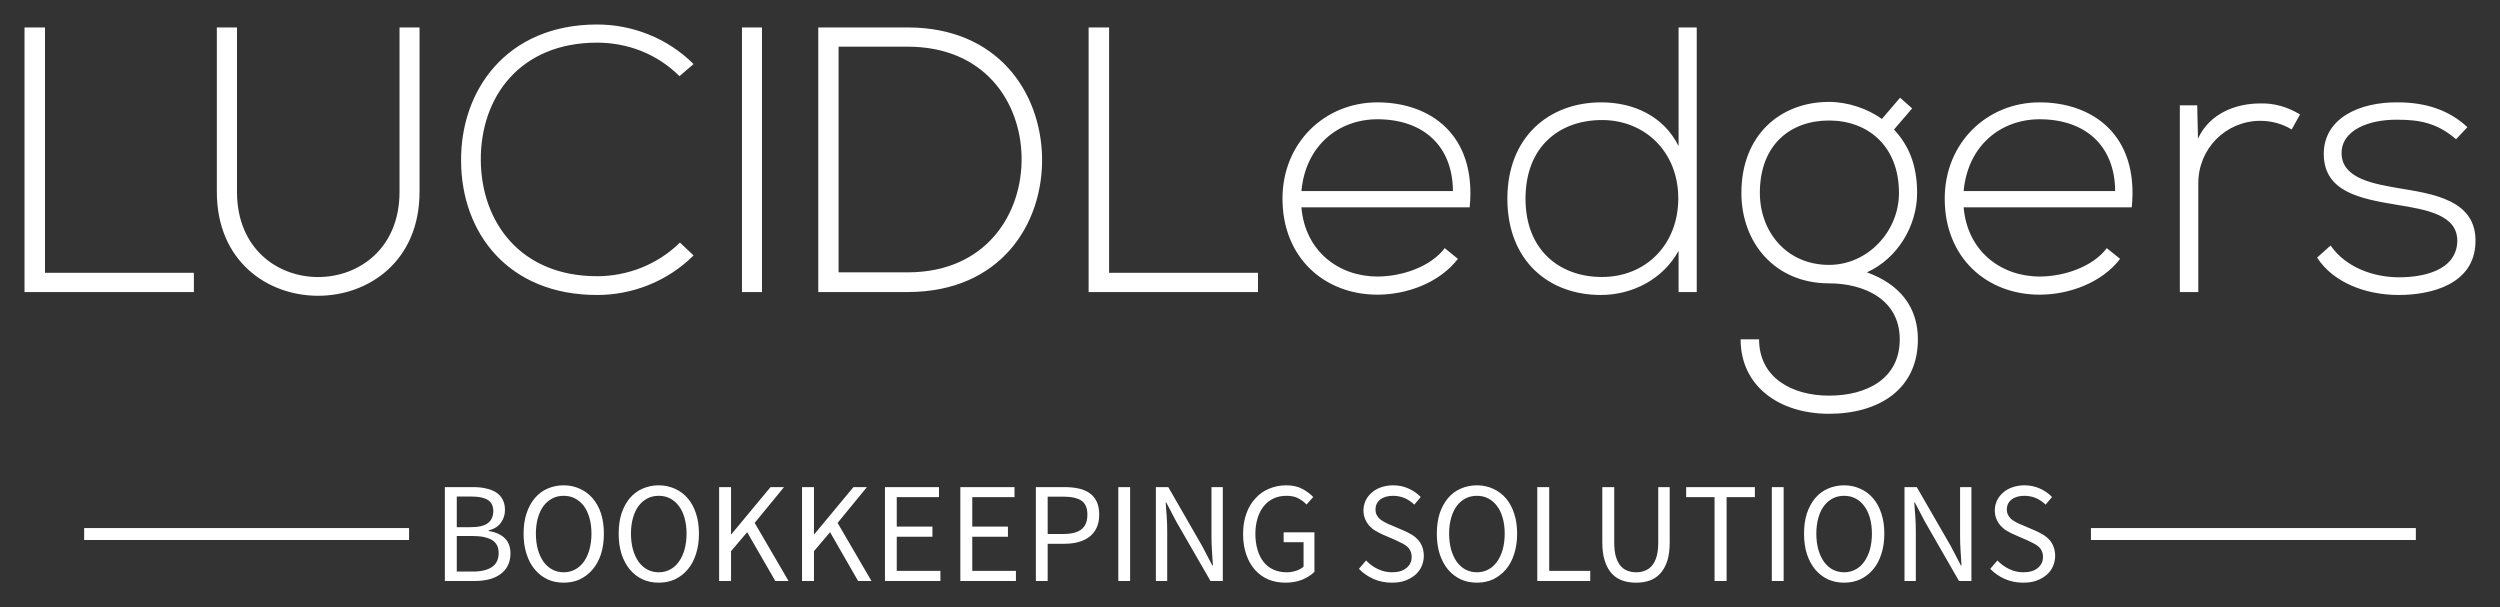 <svg xmlns="http://www.w3.org/2000/svg" xmlns:xlink="http://www.w3.org/1999/xlink" x="0" y="0" width="2400" height="582.891" viewBox="65.222 99.553 209.555 50.895" preserveAspectRatio="xMidYMid meet" color-interpolation-filters="sRGB"><rect x="65.222" y="99.553" width="209.555" height="50.895" fill="#333333" stroke="none"/><g><defs><linearGradient id="92" x1="0%" y1="0%" x2="100%" y2="0%"><stop offset="0%" stop-color="#fa71cd"></stop><stop offset="100%" stop-color="#9b59b6"></stop></linearGradient><linearGradient id="93" x1="0%" y1="0%" x2="100%" y2="0%"><stop offset="0%" stop-color="#f9d423"></stop><stop offset="100%" stop-color="#f83600"></stop></linearGradient><linearGradient id="94" x1="0%" y1="0%" x2="100%" y2="0%"><stop offset="0%" stop-color="#0064d2"></stop><stop offset="100%" stop-color="#1cb0f6"></stop></linearGradient><linearGradient id="95" x1="0%" y1="0%" x2="100%" y2="0%"><stop offset="0%" stop-color="#f00978"></stop><stop offset="100%" stop-color="#3f51b1"></stop></linearGradient><linearGradient id="96" x1="0%" y1="0%" x2="100%" y2="0%"><stop offset="0%" stop-color="#7873f5"></stop><stop offset="100%" stop-color="#ec77ab"></stop></linearGradient><linearGradient id="97" x1="0%" y1="0%" x2="100%" y2="0%"><stop offset="0%" stop-color="#f9d423"></stop><stop offset="100%" stop-color="#e14fad"></stop></linearGradient><linearGradient id="98" x1="0%" y1="0%" x2="100%" y2="0%"><stop offset="0%" stop-color="#009efd"></stop><stop offset="100%" stop-color="#2af598"></stop></linearGradient><linearGradient id="99" x1="0%" y1="0%" x2="100%" y2="0%"><stop offset="0%" stop-color="#ffcc00"></stop><stop offset="100%" stop-color="#00b140"></stop></linearGradient><linearGradient id="100" x1="0%" y1="0%" x2="100%" y2="0%"><stop offset="0%" stop-color="#d51007"></stop><stop offset="100%" stop-color="#ff8177"></stop></linearGradient><linearGradient id="102" x1="0%" y1="0%" x2="100%" y2="0%"><stop offset="0%" stop-color="#a2b6df"></stop><stop offset="100%" stop-color="#0c3483"></stop></linearGradient><linearGradient id="103" x1="0%" y1="0%" x2="100%" y2="0%"><stop offset="0%" stop-color="#7ac5d8"></stop><stop offset="100%" stop-color="#eea2a2"></stop></linearGradient><linearGradient id="104" x1="0%" y1="0%" x2="100%" y2="0%"><stop offset="0%" stop-color="#00ecbc"></stop><stop offset="100%" stop-color="#007adf"></stop></linearGradient><linearGradient id="105" x1="0%" y1="0%" x2="100%" y2="0%"><stop offset="0%" stop-color="#b88746"></stop><stop offset="100%" stop-color="#fdf5a6"></stop></linearGradient></defs><g fill="#fff" class="basesvg" transform="translate(67.277,101.607)"><g fill-rule="" class="tp-name" transform="translate(0,0)"><g transform="scale(1.3)"><g><path d="M1.56-17.06L1.56 0 12.48 0 12.48-1.24 2.88-1.24 2.88-17.06ZM25.74-17.06L25.74-6.46C25.74 0.85 15.26 0.88 15.26-6.46L15.26-17.06 13.96-17.06 13.96-6.46C13.96 2.49 27.03 2.46 27.03-6.46L27.03-17.06ZM43.82-3.19C42.36-1.75 40.41-1.02 38.48-1.02 33.56-1.02 31.02-4.48 30.98-8.48 30.95-12.58 33.51-16.08 38.48-16.08 40.41-16.08 42.33-15.38 43.79-13.92L44.7-14.7C42.99-16.4 40.72-17.25 38.48-17.25 32.63-17.25 29.66-12.99 29.71-8.43 29.73-3.83 32.73 0.19 38.48 0.19 40.72 0.19 42.99-0.66 44.7-2.36ZM49.11 0L49.11-17.06 47.82-17.06 47.82 0ZM58.51-17.06C56.59-17.06 54.66-17.06 52.74-17.06L52.74 0C54.66 0 56.59 0 58.51 0 64.49 0 67.26-4.39 67.17-8.72 67.07-12.92 64.29-17.06 58.51-17.06ZM58.51-15.82C63.44-15.82 65.78-12.28 65.85-8.72 65.92-5.07 63.58-1.27 58.51-1.27L54.05-1.27 54.05-15.82Z" transform="translate(-1.56, 17.25)"></path></g><g fill="#fff" transform="translate(68.612,0)"><g transform="scale(1)"><path d="M1.56-17.06L1.56 0 12.48 0 12.48-1.24 2.88-1.24 2.88-17.06ZM20.18 0.17C22.1 0.17 24.2-0.61 25.37-2.14L24.52-2.83C23.62-1.63 21.76-1 20.18-1 17.69-1 15.52-2.63 15.28-5.46L26.13-5.46C26.59-10.16 23.57-12.23 20.18-12.23 16.79-12.23 14.06-9.63 14.06-6.02 14.06-2.19 16.79 0.17 20.18 0.17ZM15.28-6.51C15.55-9.46 17.69-11.14 20.18-11.14 23.08-11.14 25.03-9.48 25.05-6.51ZM34.66-11.09C37.43-11.09 39.58-9.04 39.58-6.04 39.58-3.05 37.48-0.97 34.66-0.97 31.95-0.97 29.73-2.68 29.73-6.02 29.73-9.41 31.95-11.09 34.66-11.09ZM39.6-17.06L39.6-9.41C38.63-11.36 36.68-12.23 34.61-12.23 31.24-12.23 28.56-9.99 28.56-6.02 28.56-2.02 31.22 0.19 34.58 0.19 36.63 0.19 38.6-0.83 39.6-2.66L39.6 0 40.77 0 40.77-17.06ZM52.71-11.16C51.79-11.82 50.52-12.26 49.3-12.26 46.18-12.26 43.65-10.14 43.65-6.39 43.65-3.17 45.82-0.56 49.3-0.56 51.54-0.56 53.86 0.46 53.86 3.05 53.86 5.61 51.71 6.68 49.3 6.68 46.89 6.68 44.79 5.51 44.79 3.05L43.6 3.05C43.6 6.09 46.11 7.85 49.3 7.85 52.49 7.85 55.03 6.29 55.03 3.05 55.03 0.97 53.86-0.51 51.74-1.27 53.74-2.17 54.98-4.29 54.98-6.39 54.98-8.33 54.35-9.55 53.49-10.48L54.66-11.84 53.88-12.53ZM49.3-11.06C51.79-11.06 53.81-9.43 53.81-6.39 53.81-3.9 51.79-1.75 49.3-1.75 46.55-1.75 44.84-3.9 44.84-6.39 44.84-9.53 46.84-11.06 49.3-11.06ZM62.88 0.17C64.8 0.17 66.9-0.61 68.07-2.14L67.21-2.83C66.31-1.63 64.46-1 62.88-1 60.39-1 58.22-2.63 57.98-5.46L68.82-5.46C69.29-10.16 66.26-12.23 62.88-12.23 59.49-12.23 56.76-9.63 56.76-6.02 56.76-2.19 59.49 0.17 62.88 0.17ZM57.98-6.51C58.25-9.46 60.39-11.14 62.88-11.14 65.78-11.14 67.73-9.48 67.75-6.51ZM71.92-12.04L71.92 0 73.11 0 73.11-7.02C73.11-9.21 74.84-11.02 77.09-11.04 77.79-11.04 78.5-10.87 79.13-10.48L79.67-11.45C78.86-11.94 77.99-12.19 77.09-12.16 75.55-12.16 73.84-11.53 73.09-9.89L73.04-12.04ZM90.46-10.63C89.27-11.75 87.74-12.23 85.98-12.23 83.54-12.26 81.18-11.23 81.2-8.87 81.23-6.46 83.54-6.02 85.88-5.63 87.86-5.31 89.86-4.97 89.81-3.24 89.73-1.34 87.52-0.95 86.05-0.95 84.45-0.95 82.64-1.56 81.64-3L80.77-2.22C81.81-0.61 83.91 0.19 86.03 0.19 88.15 0.19 90.9-0.51 90.98-3.17 91.1-5.97 88.15-6.34 86-6.7 84.49-6.97 82.4-7.29 82.35-8.9 82.3-10.43 84.1-11.14 85.98-11.11 87.32-11.11 88.51-10.92 89.73-9.85Z" transform="translate(-1.56, 17.25)"></path></g></g></g></g><g fill-rule="" class="tp-slogan" fill="#fff" transform="translate(5,38.63)"><rect x="0" height="1" y="3.58" width="27.233"></rect><rect height="1" y="3.58" width="27.233" x="168.213"></rect><g transform="translate(30.233,0)"><g transform="scale(1)"><path d="M1.08-7.87L1.08 0L3.59 0C4.03 0 4.43-0.05 4.80-0.14C5.17-0.24 5.48-0.38 5.75-0.58C6.01-0.77 6.22-1.01 6.36-1.30C6.50-1.58 6.58-1.92 6.58-2.30C6.58-2.85 6.42-3.28 6.10-3.59C5.78-3.90 5.33-4.10 4.75-4.19L4.75-4.24C5.22-4.36 5.56-4.57 5.78-4.89C6.01-5.21 6.12-5.56 6.12-5.95C6.12-6.30 6.05-6.59 5.92-6.83C5.79-7.08 5.61-7.28 5.37-7.43C5.13-7.58 4.85-7.69 4.52-7.76C4.19-7.84 3.82-7.87 3.42-7.87ZM3.24-4.51L2.08-4.51L2.08-7.08L3.29-7.08C3.90-7.08 4.37-6.99 4.67-6.80C4.98-6.61 5.14-6.30 5.14-5.87C5.14-5.43 4.99-5.09 4.70-4.86C4.41-4.63 3.92-4.51 3.24-4.51ZM3.44-0.79L2.08-0.79L2.08-3.77L3.44-3.77C4.14-3.77 4.67-3.65 5.04-3.43C5.41-3.20 5.59-2.84 5.59-2.35C5.59-1.82 5.40-1.42 5.03-1.17C4.65-0.92 4.12-0.79 3.44-0.79ZM11.04 0.14C11.54 0.14 11.99 0.05 12.40-0.14C12.81-0.34 13.17-0.61 13.47-0.97C13.77-1.32 14.00-1.75 14.17-2.26C14.33-2.77 14.41-3.34 14.41-3.97C14.41-4.60 14.33-5.16 14.17-5.66C14.00-6.16 13.77-6.58 13.47-6.93C13.17-7.28 12.81-7.55 12.40-7.73C11.99-7.92 11.54-8.02 11.04-8.02C10.54-8.02 10.09-7.92 9.68-7.74C9.27-7.56 8.91-7.29 8.62-6.94C8.32-6.59 8.09-6.17 7.93-5.67C7.76-5.17 7.68-4.60 7.68-3.97C7.68-3.34 7.76-2.77 7.93-2.26C8.09-1.75 8.32-1.32 8.62-0.97C8.91-0.61 9.27-0.34 9.68-0.14C10.09 0.05 10.54 0.14 11.04 0.14ZM11.04-0.73C10.69-0.73 10.37-0.81 10.09-0.96C9.80-1.11 9.56-1.33 9.35-1.61C9.15-1.90 8.99-2.24 8.88-2.63C8.77-3.03 8.71-3.48 8.71-3.97C8.71-4.46 8.77-4.90 8.88-5.29C8.99-5.68 9.15-6.02 9.35-6.29C9.56-6.56 9.80-6.77 10.09-6.92C10.37-7.07 10.69-7.14 11.04-7.14C11.39-7.14 11.71-7.07 11.99-6.92C12.28-6.77 12.52-6.56 12.73-6.29C12.93-6.02 13.09-5.68 13.20-5.29C13.31-4.90 13.37-4.46 13.37-3.97C13.37-3.48 13.31-3.03 13.20-2.63C13.09-2.24 12.93-1.90 12.73-1.61C12.52-1.33 12.28-1.11 11.99-0.96C11.71-0.81 11.39-0.73 11.04-0.73ZM19.01 0.14C19.50 0.14 19.96 0.05 20.37-0.14C20.78-0.34 21.14-0.61 21.44-0.97C21.74-1.32 21.97-1.75 22.13-2.26C22.30-2.77 22.38-3.34 22.38-3.97C22.38-4.60 22.30-5.16 22.13-5.66C21.97-6.16 21.74-6.58 21.44-6.93C21.14-7.28 20.78-7.55 20.37-7.73C19.96-7.92 19.50-8.02 19.01-8.02C18.51-8.02 18.06-7.92 17.65-7.74C17.23-7.56 16.88-7.29 16.58-6.94C16.29-6.59 16.06-6.17 15.89-5.67C15.73-5.17 15.65-4.60 15.65-3.97C15.65-3.34 15.73-2.77 15.89-2.26C16.06-1.75 16.29-1.32 16.58-0.97C16.88-0.61 17.23-0.34 17.65-0.14C18.06 0.05 18.51 0.14 19.01 0.14ZM19.01-0.73C18.66-0.73 18.34-0.81 18.05-0.96C17.77-1.11 17.53-1.33 17.32-1.61C17.12-1.90 16.96-2.24 16.85-2.63C16.74-3.03 16.68-3.48 16.68-3.97C16.68-4.46 16.74-4.90 16.85-5.29C16.96-5.68 17.12-6.02 17.32-6.29C17.53-6.56 17.77-6.77 18.05-6.92C18.34-7.07 18.66-7.14 19.01-7.14C19.36-7.14 19.68-7.07 19.96-6.92C20.25-6.77 20.49-6.56 20.69-6.29C20.90-6.02 21.06-5.68 21.17-5.29C21.28-4.90 21.34-4.46 21.34-3.97C21.34-3.48 21.28-3.03 21.17-2.63C21.06-2.24 20.90-1.90 20.69-1.61C20.49-1.33 20.25-1.11 19.96-0.96C19.68-0.81 19.36-0.73 19.01-0.73ZM24.07-7.87L24.07 0L25.07 0L25.07-2.50L26.42-4.09L28.78 0L29.89 0L27.05-4.87L29.51-7.87L28.38-7.87L25.10-3.92L25.07-3.92L25.07-7.87ZM31.02-7.87L31.02 0L32.02 0L32.02-2.50L33.37-4.09L35.72 0L36.84 0L34.00-4.87L36.46-7.87L35.33-7.87L32.05-3.92L32.02-3.92L32.02-7.87ZM37.97-7.87L37.97 0L42.62 0L42.62-0.85L38.96-0.85L38.96-3.71L41.95-3.71L41.95-4.56L38.96-4.56L38.96-7.03L42.50-7.03L42.50-7.87ZM44.29-7.87L44.29 0L48.95 0L48.95-0.85L45.29-0.85L45.29-3.71L48.28-3.71L48.28-4.56L45.29-4.56L45.29-7.03L48.83-7.03L48.83-7.87ZM50.62-7.87L50.62 0L51.61 0L51.61-3.12L53.03-3.12C53.46-3.12 53.85-3.17 54.21-3.27C54.57-3.37 54.87-3.52 55.13-3.72C55.38-3.92 55.58-4.17 55.72-4.48C55.86-4.78 55.93-5.14 55.93-5.56C55.93-5.99 55.86-6.35 55.72-6.65C55.58-6.94 55.39-7.18 55.13-7.36C54.88-7.54 54.58-7.67 54.22-7.75C53.86-7.83 53.46-7.87 53.03-7.87ZM52.91-3.94L51.61-3.94L51.61-7.07L52.91-7.07C53.59-7.07 54.10-6.96 54.43-6.74C54.77-6.52 54.94-6.12 54.94-5.56C54.94-5.00 54.77-4.59 54.44-4.33C54.11-4.07 53.60-3.94 52.91-3.94ZM57.53-7.87L57.53 0L58.52 0L58.52-7.87ZM60.68-7.87L60.68 0L61.63 0L61.63-4.12C61.63-4.53 61.62-4.95 61.59-5.36C61.56-5.77 61.53-6.18 61.50-6.58L61.55-6.58L62.40-4.96L65.26 0L66.29 0L66.29-7.87L65.34-7.87L65.34-3.80C65.34-3.39 65.35-2.97 65.38-2.54C65.41-2.11 65.44-1.70 65.46-1.30L65.41-1.30L64.56-2.93L61.72-7.87ZM67.99-3.94C67.99-3.30 68.08-2.72 68.26-2.21C68.43-1.71 68.68-1.28 68.99-0.93C69.30-0.58 69.67-0.32 70.10-0.13C70.54 0.05 71.01 0.14 71.53 0.14C72.06 0.14 72.53 0.06 72.95-0.11C73.37-0.29 73.71-0.50 73.97-0.77L73.97-4.08L71.39-4.08L71.39-3.25L73.06-3.25L73.06-1.20C72.90-1.06 72.69-0.94 72.44-0.86C72.19-0.77 71.92-0.73 71.64-0.73C71.22-0.73 70.84-0.81 70.52-0.96C70.19-1.11 69.92-1.33 69.70-1.61C69.48-1.89 69.31-2.23 69.20-2.62C69.08-3.02 69.02-3.46 69.02-3.96C69.02-4.45 69.09-4.89 69.21-5.28C69.33-5.67 69.51-6.01 69.73-6.28C69.96-6.56 70.23-6.77 70.55-6.92C70.87-7.07 71.23-7.14 71.63-7.14C72.03-7.14 72.36-7.07 72.62-6.93C72.88-6.79 73.11-6.62 73.31-6.41L73.87-7.04C73.64-7.28 73.34-7.51 72.98-7.71C72.61-7.91 72.16-8.02 71.62-8.02C71.09-8.02 70.60-7.92 70.16-7.73C69.72-7.55 69.34-7.28 69.02-6.92C68.69-6.57 68.44-6.14 68.26-5.64C68.08-5.14 67.99-4.57 67.99-3.94ZM78.30-1.72L77.70-1.02C78.04-0.66 78.45-0.38 78.92-0.17C79.40 0.04 79.91 0.14 80.46 0.14C80.88 0.14 81.25 0.09 81.58-0.03C81.90-0.15 82.18-0.31 82.42-0.51C82.65-0.71 82.83-0.95 82.95-1.22C83.07-1.50 83.14-1.79 83.14-2.10C83.14-2.39 83.09-2.64 83.01-2.86C82.93-3.08 82.81-3.27 82.67-3.44C82.52-3.60 82.35-3.75 82.15-3.87C81.95-3.99 81.74-4.10 81.52-4.20L80.40-4.68C80.24-4.74 80.08-4.81 79.93-4.89C79.78-4.97 79.64-5.05 79.51-5.15C79.38-5.25 79.28-5.37 79.21-5.50C79.13-5.63 79.09-5.80 79.09-5.99C79.09-6.35 79.23-6.63 79.49-6.83C79.76-7.04 80.12-7.14 80.56-7.14C80.92-7.14 81.25-7.07 81.55-6.94C81.84-6.81 82.10-6.63 82.34-6.40L82.88-7.04C82.60-7.33 82.26-7.57 81.86-7.75C81.46-7.93 81.03-8.02 80.56-8.02C80.20-8.02 79.87-7.96 79.57-7.86C79.27-7.76 79.01-7.61 78.79-7.42C78.57-7.23 78.39-7.01 78.27-6.76C78.15-6.50 78.08-6.22 78.08-5.93C78.08-5.64 78.13-5.39 78.23-5.17C78.32-4.95 78.45-4.76 78.60-4.60C78.75-4.44 78.92-4.30 79.12-4.19C79.31-4.08 79.50-3.98 79.68-3.90L80.81-3.41C80.99-3.32 81.16-3.24 81.32-3.16C81.48-3.08 81.62-2.99 81.74-2.89C81.85-2.79 81.95-2.67 82.01-2.53C82.08-2.39 82.12-2.22 82.12-2.02C82.12-1.63 81.97-1.32 81.68-1.09C81.40-0.85 80.99-0.73 80.47-0.73C80.06-0.73 79.67-0.82 79.29-1.00C78.91-1.18 78.58-1.42 78.30-1.72ZM87.59 0.14C88.08 0.14 88.54 0.05 88.95-0.14C89.36-0.34 89.72-0.61 90.02-0.97C90.32-1.32 90.55-1.75 90.71-2.26C90.88-2.77 90.96-3.34 90.96-3.97C90.96-4.60 90.88-5.16 90.71-5.66C90.55-6.16 90.32-6.58 90.02-6.93C89.72-7.28 89.36-7.55 88.95-7.73C88.54-7.92 88.08-8.02 87.59-8.02C87.09-8.02 86.64-7.92 86.23-7.74C85.81-7.56 85.46-7.29 85.16-6.94C84.87-6.59 84.64-6.17 84.47-5.67C84.31-5.17 84.23-4.60 84.23-3.97C84.23-3.34 84.31-2.77 84.47-2.26C84.64-1.75 84.87-1.32 85.16-0.97C85.46-0.61 85.81-0.34 86.23-0.14C86.64 0.05 87.09 0.14 87.59 0.14ZM87.59-0.73C87.24-0.73 86.92-0.81 86.63-0.96C86.35-1.11 86.11-1.33 85.90-1.61C85.70-1.90 85.54-2.24 85.43-2.63C85.32-3.03 85.26-3.48 85.26-3.97C85.26-4.46 85.32-4.90 85.43-5.29C85.54-5.68 85.70-6.02 85.90-6.29C86.11-6.56 86.35-6.77 86.63-6.92C86.92-7.07 87.24-7.14 87.59-7.14C87.94-7.14 88.26-7.07 88.54-6.92C88.83-6.77 89.07-6.56 89.27-6.29C89.48-6.02 89.64-5.68 89.75-5.29C89.86-4.90 89.92-4.46 89.92-3.97C89.92-3.48 89.86-3.03 89.75-2.63C89.64-2.24 89.48-1.90 89.27-1.61C89.07-1.33 88.83-1.11 88.54-0.96C88.26-0.81 87.94-0.73 87.59-0.73ZM92.65-7.87L92.65 0L97.09 0L97.09-0.85L93.65-0.85L93.65-7.87ZM98.10-7.87L98.10-3.25C98.10-2.62 98.17-2.09 98.32-1.66C98.46-1.22 98.66-0.87 98.91-0.61C99.16-0.34 99.46-0.15 99.81-0.03C100.16 0.09 100.53 0.14 100.93 0.14C101.33 0.14 101.70 0.09 102.05-0.03C102.39-0.15 102.69-0.34 102.94-0.61C103.19-0.87 103.39-1.22 103.54-1.66C103.68-2.09 103.75-2.62 103.75-3.25L103.75-7.87L102.79-7.87L102.79-3.23C102.79-2.76 102.74-2.36 102.65-2.04C102.55-1.72 102.42-1.46 102.25-1.27C102.08-1.08 101.89-0.94 101.66-0.86C101.44-0.77 101.20-0.73 100.93-0.73C100.68-0.73 100.44-0.77 100.21-0.86C99.99-0.94 99.79-1.08 99.63-1.27C99.47-1.46 99.34-1.72 99.24-2.04C99.14-2.36 99.10-2.76 99.10-3.23L99.10-7.87ZM107.51-7.03L107.51 0L108.52 0L108.52-7.03L110.89-7.03L110.89-7.87L105.13-7.87L105.13-7.03ZM112.31-7.87L112.31 0L113.30 0L113.30-7.87ZM118.37 0.14C118.86 0.14 119.32 0.05 119.73-0.14C120.14-0.34 120.50-0.61 120.80-0.97C121.10-1.32 121.33-1.75 121.49-2.26C121.66-2.77 121.74-3.34 121.74-3.97C121.74-4.60 121.66-5.16 121.49-5.66C121.33-6.16 121.10-6.58 120.80-6.93C120.50-7.28 120.14-7.55 119.73-7.73C119.32-7.92 118.86-8.02 118.37-8.02C117.87-8.02 117.42-7.92 117.01-7.74C116.59-7.56 116.24-7.29 115.94-6.94C115.65-6.59 115.42-6.17 115.25-5.67C115.09-5.17 115.01-4.60 115.01-3.97C115.01-3.34 115.09-2.77 115.25-2.26C115.42-1.75 115.65-1.32 115.94-0.97C116.24-0.61 116.59-0.34 117.01-0.14C117.42 0.05 117.87 0.14 118.37 0.14ZM118.37-0.73C118.02-0.73 117.70-0.81 117.41-0.96C117.13-1.11 116.89-1.33 116.68-1.61C116.48-1.90 116.32-2.24 116.21-2.63C116.10-3.03 116.04-3.48 116.04-3.97C116.04-4.46 116.10-4.90 116.21-5.29C116.32-5.68 116.48-6.02 116.68-6.29C116.89-6.56 117.13-6.77 117.41-6.92C117.70-7.07 118.02-7.14 118.37-7.14C118.72-7.14 119.04-7.07 119.32-6.92C119.61-6.77 119.85-6.56 120.05-6.29C120.26-6.02 120.42-5.68 120.53-5.29C120.64-4.90 120.70-4.46 120.70-3.97C120.70-3.48 120.64-3.03 120.53-2.63C120.42-2.24 120.26-1.90 120.05-1.61C119.85-1.33 119.61-1.11 119.32-0.96C119.04-0.81 118.72-0.73 118.37-0.73ZM123.43-7.87L123.43 0L124.38 0L124.38-4.12C124.38-4.53 124.37-4.95 124.34-5.36C124.31-5.77 124.28-6.18 124.25-6.58L124.30-6.58L125.15-4.96L128.00 0L129.04 0L129.04-7.87L128.09-7.87L128.09-3.80C128.09-3.39 128.10-2.97 128.13-2.54C128.16-2.11 128.18-1.70 128.21-1.30L128.16-1.30L127.31-2.93L124.46-7.87ZM131.22-1.72L130.62-1.02C130.96-0.66 131.37-0.38 131.84-0.17C132.32 0.04 132.83 0.14 133.38 0.14C133.80 0.14 134.17 0.09 134.50-0.03C134.82-0.15 135.10-0.31 135.34-0.51C135.57-0.71 135.75-0.95 135.87-1.22C135.99-1.50 136.06-1.79 136.06-2.10C136.06-2.39 136.01-2.64 135.93-2.86C135.85-3.08 135.73-3.27 135.59-3.44C135.44-3.60 135.27-3.75 135.07-3.87C134.87-3.99 134.66-4.10 134.44-4.20L133.32-4.68C133.16-4.74 133.00-4.81 132.85-4.89C132.70-4.97 132.56-5.05 132.43-5.15C132.30-5.25 132.20-5.37 132.13-5.50C132.05-5.63 132.01-5.80 132.01-5.99C132.01-6.35 132.15-6.63 132.41-6.83C132.68-7.04 133.04-7.14 133.48-7.14C133.84-7.14 134.17-7.07 134.47-6.94C134.76-6.81 135.02-6.63 135.26-6.40L135.80-7.04C135.52-7.33 135.18-7.57 134.78-7.75C134.38-7.93 133.95-8.02 133.48-8.02C133.12-8.02 132.79-7.96 132.49-7.86C132.19-7.76 131.93-7.61 131.71-7.42C131.49-7.23 131.31-7.01 131.19-6.76C131.07-6.50 131.00-6.22 131.00-5.93C131.00-5.64 131.05-5.39 131.15-5.17C131.24-4.95 131.37-4.76 131.52-4.60C131.67-4.44 131.84-4.30 132.04-4.19C132.23-4.08 132.42-3.98 132.60-3.90L133.73-3.41C133.91-3.32 134.08-3.24 134.24-3.16C134.40-3.08 134.54-2.99 134.66-2.89C134.77-2.79 134.87-2.67 134.93-2.53C135.00-2.39 135.04-2.22 135.04-2.02C135.04-1.63 134.89-1.32 134.60-1.09C134.32-0.85 133.91-0.73 133.39-0.73C132.98-0.73 132.59-0.82 132.21-1.00C131.83-1.18 131.50-1.42 131.22-1.72Z" transform="translate(-1.08, 8.016)"></path></g></g></g></g><defs></defs></g></svg>